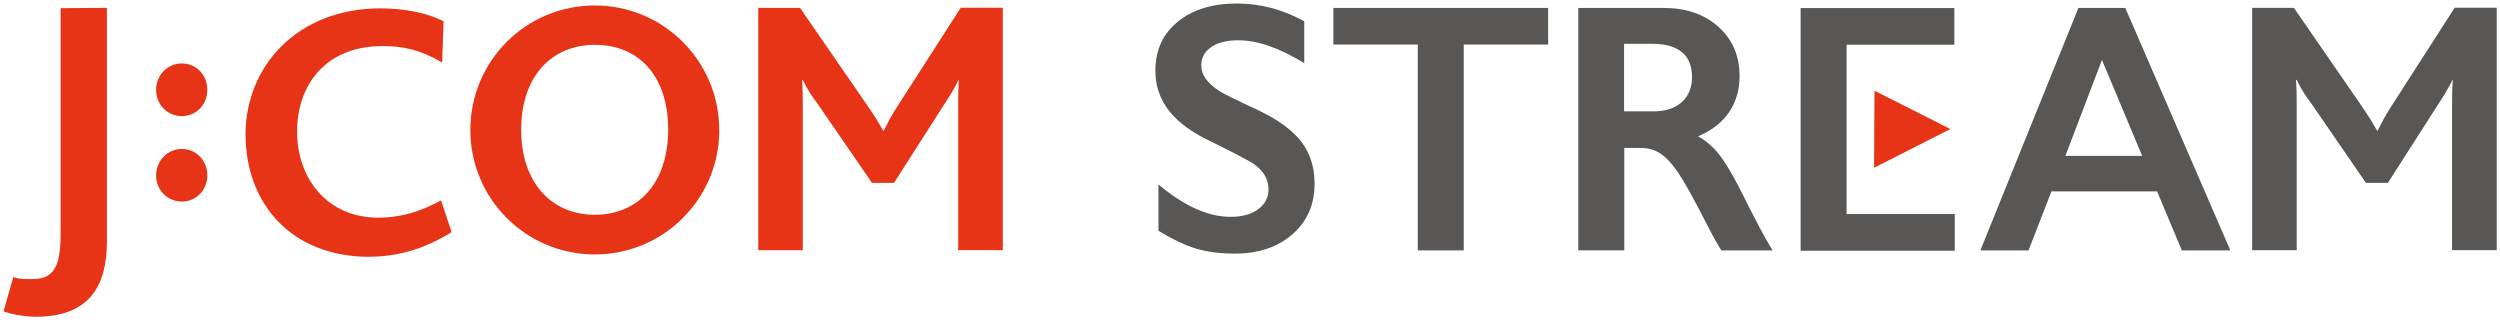 <?xml version="1.0" encoding="UTF-8"?><svg id="_レイヤー_2" xmlns="http://www.w3.org/2000/svg" width="242" height="31" viewBox="0 0 242 31"><defs><style>.cls-1{fill:#595656;}.cls-1,.cls-2,.cls-3{stroke-width:0px;}.cls-2{fill:none;}.cls-3{fill:#e83416;}</style></defs><g id="_レイヤー_1-2"><path class="cls-1" d="m119.74.34c2.25,0,4.42.57,6.51,1.72v4.05c-2.4-1.47-4.52-2.21-6.38-2.21-1.13,0-2.01.22-2.64.67-.64.44-.95,1.04-.95,1.78,0,.89.59,1.71,1.77,2.47.33.23,1.61.86,3.83,1.89,1.9.91,3.27,1.93,4.11,3.04.84,1.11,1.26,2.45,1.26,4.02,0,2.03-.71,3.66-2.14,4.91-1.43,1.24-3.28,1.87-5.56,1.87-1.48,0-2.75-.17-3.82-.5-1.07-.33-2.26-.9-3.59-1.71v-4.49c2.47,2.09,4.8,3.14,6.99,3.14,1.09,0,1.98-.24,2.65-.73.67-.48,1.01-1.13,1.01-1.93,0-1.09-.59-1.98-1.76-2.67-.97-.54-2.23-1.19-3.76-1.94-1.82-.84-3.18-1.83-4.08-2.96-.9-1.13-1.35-2.43-1.35-3.92,0-1.98.72-3.56,2.17-4.74,1.45-1.18,3.36-1.76,5.73-1.76Z"/><path class="cls-1" d="m149.86.77v3.54h-8.17v19.93h-4.45V4.31h-8.17V.77h20.8Z"/><path class="cls-1" d="m161.06.77c2.16,0,3.93.61,5.29,1.83,1.36,1.22,2.04,2.81,2.04,4.77,0,1.33-.34,2.49-1.01,3.49-.68.99-1.68,1.77-3.01,2.34.74.4,1.39.95,1.96,1.65.57.69,1.28,1.86,2.13,3.51,1.41,2.84,2.45,4.81,3.13,5.88h-4.96c-.34-.52-.8-1.34-1.38-2.47-1.27-2.5-2.21-4.18-2.8-5.05-.59-.87-1.16-1.48-1.71-1.85-.55-.36-1.18-.55-1.9-.55h-1.61v9.91h-4.45V.77h8.29Zm-1.01,10.01c1.16,0,2.08-.3,2.74-.89.66-.59,1-1.41,1-2.44s-.33-1.88-.99-2.41c-.66-.53-1.6-.8-2.82-.8h-2.77v6.54h2.83Z"/><path class="cls-1" d="m205.73.77l10.17,23.47h-4.7l-2.39-5.71h-10.23l-2.22,5.71h-4.66L201.19.77h4.55Zm-5.8,14.32h7.43l-3.89-9.29-3.54,9.29Z"/><path class="cls-1" d="m237.36,24.22v-13.96c0-.86,0-1.61.07-2.53h-.04c-.32.75-1.03,1.85-1.41,2.42l-4.83,7.55h-2.13l-5.27-7.66c-.47-.63-.96-1.31-1.43-2.31h-.07c.07.96.07,1.71.07,2.42v14.07h-4.31V.76h4.04l6.48,9.39c.67.96,1.13,1.71,1.57,2.5h.06c.37-.75.79-1.57,1.48-2.61l5.97-9.29h4.07v23.46h-4.31Z"/><path class="cls-1" d="m189.18.78v3.55h-10.43v6.17h0v3.55h0v6.67h10.47v3.55h-14.92V.78h14.88Z"/><path class="cls-3" d="m69.63,12.58c0,6.66-5.39,12.05-12.05,12.05s-12.05-5.38-12.05-12.05S50.91.53,57.57.53s12.05,5.39,12.05,12.04m-12.04-8.23c-4.2,0-7.13,3.08-7.13,8.21s2.93,8.24,7.13,8.24,7.1-3.08,7.1-8.24-2.8-8.21-7.1-8.21"/><path class="cls-3" d="m3.47,30.66c-1.06,0-2.24-.21-3.13-.52l.95-3.33c.61.25,1.23.2,1.94.2,2.32,0,2.64-1.82,2.64-4.6V.79l4.48-.03v22.61c0,4.38-1.75,7.29-6.88,7.29"/><path class="cls-3" d="m17.6,19.51c-1.38,0-2.49-1.1-2.49-2.53s1.11-2.56,2.49-2.56,2.47,1.1,2.47,2.56-1.11,2.53-2.47,2.53"/><path class="cls-3" d="m17.6,11.24c-1.38,0-2.49-1.11-2.49-2.54s1.11-2.56,2.49-2.56,2.47,1.1,2.47,2.56-1.11,2.54-2.47,2.54"/><path class="cls-3" d="m92.75,24.22v-13.96c0-.86,0-1.61.07-2.53h-.04c-.32.75-1.03,1.85-1.41,2.42l-4.83,7.55h-2.13l-5.27-7.66c-.47-.63-.96-1.31-1.43-2.31h-.07c.07.96.07,1.71.07,2.42v14.07h-4.31V.76h4.04l6.48,9.39c.67.96,1.13,1.71,1.57,2.5h.06c.37-.75.79-1.57,1.48-2.61l5.97-9.29h4.07v23.46h-4.31Z"/><path class="cls-3" d="m35.77,24.86c-7.65,0-12-5.23-12-11.85S28.82.81,36.82.81c2.39,0,4.59.46,6.12,1.25l-.14,3.99c-2.16-1.26-3.82-1.59-5.76-1.59-5.75,0-8.28,4.02-8.28,8.25,0,4.68,3.01,8.36,7.84,8.36,2.27,0,4.2-.64,6.09-1.67l1.03,3.07c-2.74,1.7-5.33,2.38-7.97,2.38"/><path class="cls-3" d="m181.41,16.24l7.38-3.75-7.34-3.71-.04,7.46Z"/><rect class="cls-2" width="242" height="31"/></g></svg>
